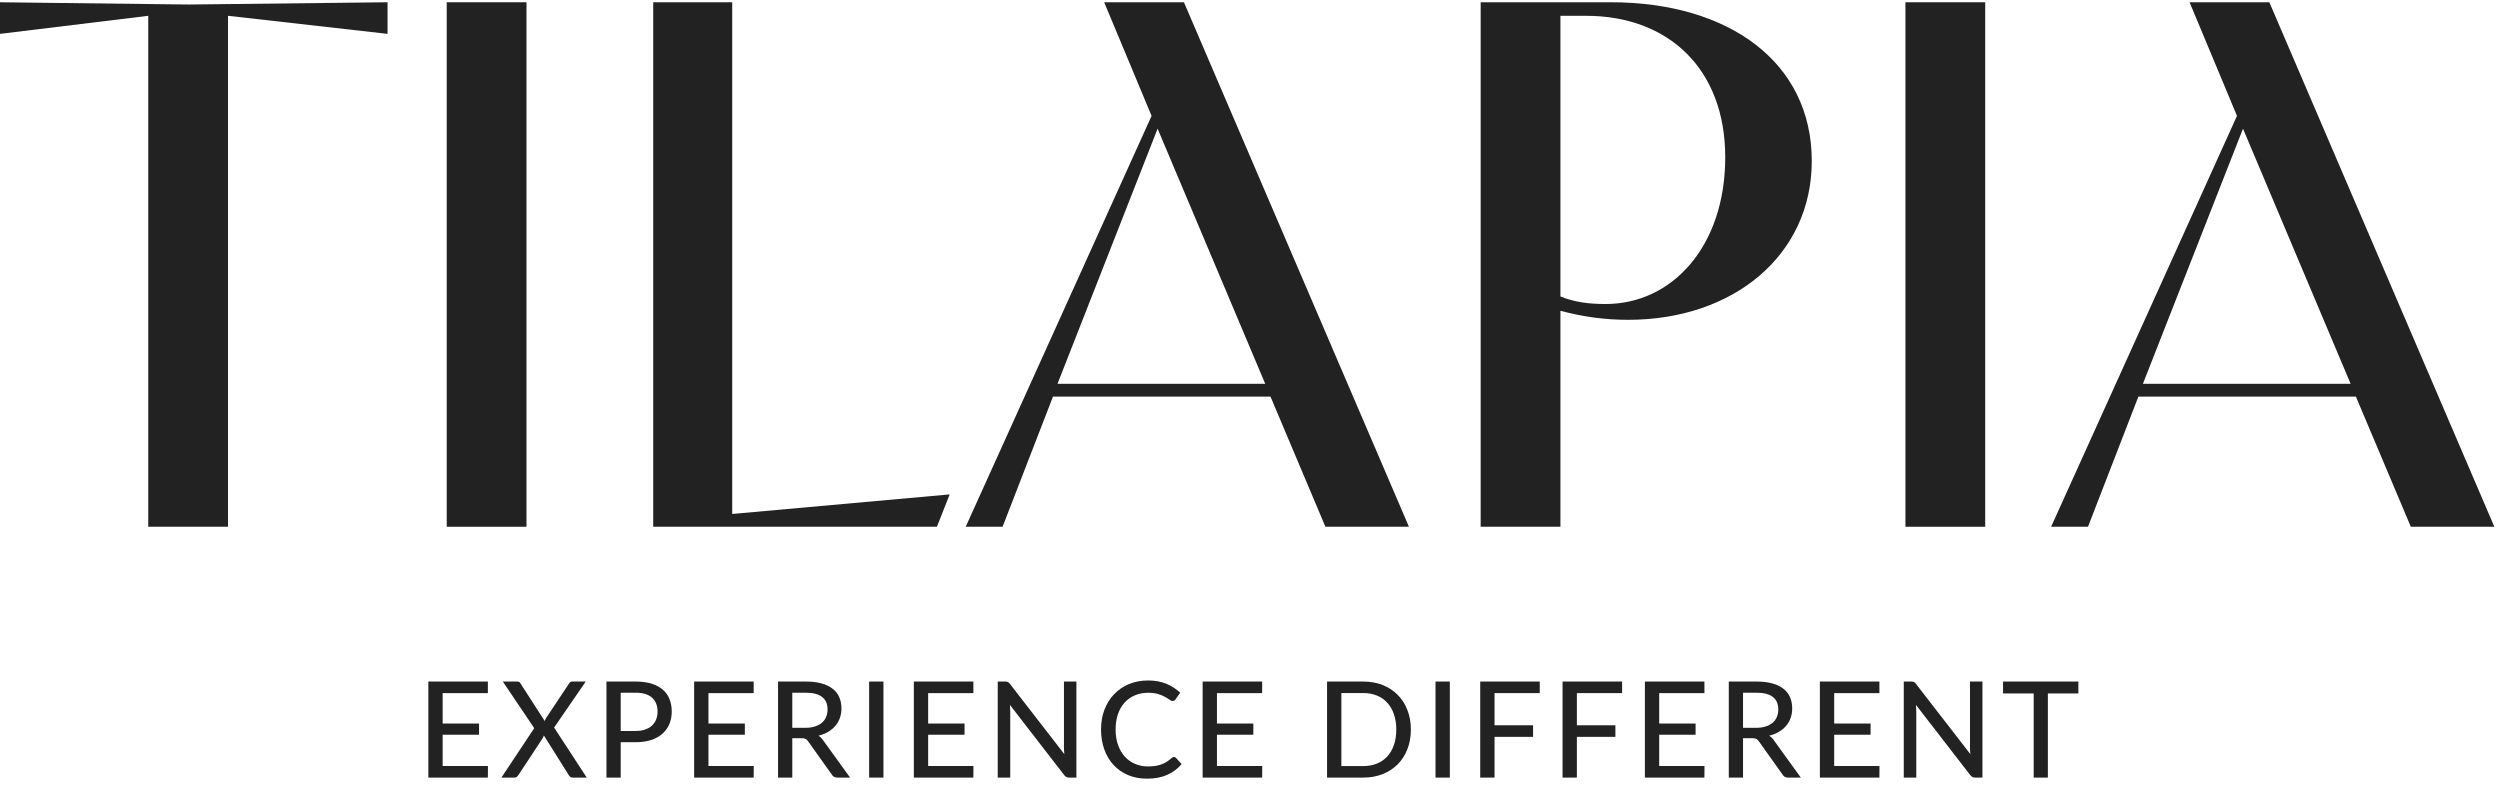<svg width="299" height="94" viewBox="0 0 299 94" fill="none" xmlns="http://www.w3.org/2000/svg">
<path d="M27.27 63H17.73V1.89L0 4.05V0.27L22.59 0.54L46.35 0.27V4.05L27.27 1.89V63Z" fill="#222222"/>
<path d="M62.968 63H53.428V0.27H62.968V63Z" fill="#222222"/>
<path d="M87.573 61.47L113.584 59.13L112.054 63H78.124V0.27H87.573V61.47Z" fill="#222222"/>
<path d="M115.499 63L137.729 13.86L132.059 0.27H141.599L168.509 63H158.519L151.949 47.43H125.939L119.909 63H115.499ZM126.479 45.9H151.319L138.449 15.39L126.479 45.9Z" fill="#222222"/>
<path d="M186.628 63H177.088V0.27H192.658C206.698 0.27 216.688 7.38 216.688 19.26C216.688 30.51 207.328 38.25 194.728 38.25C191.938 38.25 189.328 37.89 186.628 37.17V63ZM186.628 1.89V35.46C188.428 36.18 190.138 36.36 192.028 36.36C199.948 36.36 206.338 29.52 206.338 18.81C206.338 8.19 199.498 1.89 189.688 1.89H186.628Z" fill="#222222"/>
<path d="M237.431 63H227.891V0.27H237.431V63Z" fill="#222222"/>
<path d="M245.313 63L267.543 13.86L261.873 0.27H271.413L298.323 63H288.333L281.763 47.43H255.753L249.723 63H245.313ZM256.293 45.9H281.133L268.263 15.39L256.293 45.9Z" fill="#222222"/>
<path d="M58.357 91.616L58.349 93H51.229V81.512H58.349V82.896H52.941V86.536H57.293V87.872H52.941V91.616H58.357Z" fill="#222222"/>
<path d="M70.175 93H68.487C68.365 93 68.266 92.968 68.191 92.904C68.117 92.835 68.058 92.763 68.015 92.688L65.047 87.96C65.005 88.093 64.954 88.208 64.895 88.304L62.007 92.688C61.954 92.763 61.893 92.835 61.823 92.904C61.754 92.968 61.666 93 61.559 93H59.967L63.895 87.088L60.135 81.512H61.823C61.946 81.512 62.037 81.531 62.095 81.568C62.154 81.605 62.205 81.661 62.247 81.736L65.151 86.24C65.194 86.101 65.253 85.973 65.327 85.856L68.047 81.768C68.095 81.683 68.149 81.619 68.207 81.576C68.266 81.533 68.341 81.512 68.431 81.512H70.055L66.271 87.016L70.175 93Z" fill="#222222"/>
<path d="M76.012 87.424C76.444 87.424 76.823 87.368 77.148 87.256C77.479 87.144 77.753 86.987 77.972 86.784C78.196 86.576 78.364 86.331 78.476 86.048C78.588 85.76 78.644 85.443 78.644 85.096C78.644 84.397 78.425 83.848 77.988 83.448C77.556 83.048 76.897 82.848 76.012 82.848H74.236V87.424H76.012ZM76.012 81.512C76.748 81.512 77.388 81.597 77.932 81.768C78.476 81.939 78.927 82.181 79.284 82.496C79.641 82.805 79.905 83.181 80.076 83.624C80.252 84.067 80.34 84.557 80.34 85.096C80.34 85.635 80.247 86.131 80.06 86.584C79.873 87.032 79.599 87.419 79.236 87.744C78.873 88.069 78.42 88.323 77.876 88.504C77.337 88.68 76.716 88.768 76.012 88.768H74.236V93H72.532V81.512H76.012Z" fill="#222222"/>
<path d="M90.148 91.616L90.14 93H83.02V81.512H90.14V82.896H84.732V86.536H89.084V87.872H84.732V91.616H90.148Z" fill="#222222"/>
<path d="M96.31 87.048C96.747 87.048 97.131 86.995 97.462 86.888C97.798 86.781 98.078 86.632 98.302 86.44C98.526 86.243 98.694 86.011 98.806 85.744C98.918 85.472 98.974 85.173 98.974 84.848C98.974 84.187 98.755 83.688 98.318 83.352C97.886 83.016 97.235 82.848 96.366 82.848H94.758V87.048H96.31ZM101.67 93H100.15C99.846 93 99.625 92.88 99.486 92.64L96.646 88.656C96.555 88.523 96.457 88.429 96.35 88.376C96.243 88.317 96.083 88.288 95.87 88.288H94.758V93H93.054V81.512H96.366C97.107 81.512 97.745 81.589 98.278 81.744C98.817 81.893 99.259 82.109 99.606 82.392C99.958 82.669 100.217 83.005 100.382 83.4C100.553 83.795 100.638 84.237 100.638 84.728C100.638 85.128 100.577 85.504 100.454 85.856C100.331 86.208 100.15 86.525 99.91 86.808C99.675 87.085 99.387 87.325 99.046 87.528C98.705 87.731 98.318 87.885 97.886 87.992C98.099 88.12 98.283 88.299 98.438 88.528L101.67 93Z" fill="#222222"/>
<path d="M105.66 93H103.948V81.512H105.66V93Z" fill="#222222"/>
<path d="M116.423 91.616L116.415 93H109.295V81.512H116.415V82.896H111.007V86.536H115.359V87.872H111.007V91.616H116.423Z" fill="#222222"/>
<path d="M128.737 81.512V93H127.873C127.74 93 127.628 92.976 127.537 92.928C127.452 92.88 127.364 92.803 127.273 92.696L120.785 84.304C120.796 84.448 120.804 84.589 120.809 84.728C120.82 84.867 120.825 84.997 120.825 85.12V93H119.329V81.512H120.209C120.358 81.512 120.47 81.531 120.545 81.568C120.62 81.6 120.702 81.677 120.793 81.8L127.297 90.2C127.281 90.045 127.268 89.896 127.257 89.752C127.252 89.603 127.249 89.464 127.249 89.336V81.512H128.737Z" fill="#222222"/>
<path d="M140.403 90.536C140.499 90.536 140.582 90.573 140.651 90.648L141.323 91.384C140.854 91.939 140.28 92.368 139.603 92.672C138.931 92.976 138.12 93.128 137.171 93.128C136.339 93.128 135.584 92.984 134.907 92.696C134.235 92.408 133.659 92.005 133.179 91.488C132.704 90.971 132.336 90.352 132.075 89.632C131.814 88.912 131.683 88.12 131.683 87.256C131.683 86.392 131.819 85.6 132.091 84.88C132.368 84.16 132.755 83.541 133.251 83.024C133.747 82.507 134.339 82.104 135.027 81.816C135.72 81.528 136.486 81.384 137.323 81.384C138.139 81.384 138.864 81.517 139.499 81.784C140.134 82.051 140.686 82.405 141.155 82.848L140.595 83.64C140.558 83.699 140.51 83.747 140.451 83.784C140.398 83.821 140.326 83.84 140.235 83.84C140.134 83.84 140.014 83.789 139.875 83.688C139.742 83.587 139.563 83.475 139.339 83.352C139.12 83.224 138.848 83.109 138.523 83.008C138.198 82.907 137.792 82.856 137.307 82.856C136.736 82.856 136.214 82.957 135.739 83.16C135.264 83.357 134.854 83.645 134.507 84.024C134.166 84.397 133.899 84.859 133.707 85.408C133.52 85.952 133.427 86.568 133.427 87.256C133.427 87.955 133.526 88.576 133.723 89.12C133.92 89.664 134.192 90.125 134.539 90.504C134.886 90.883 135.294 91.171 135.763 91.368C136.232 91.565 136.739 91.664 137.283 91.664C137.614 91.664 137.91 91.645 138.171 91.608C138.438 91.565 138.68 91.504 138.899 91.424C139.123 91.344 139.334 91.243 139.531 91.12C139.728 90.992 139.923 90.84 140.115 90.664C140.158 90.627 140.203 90.597 140.251 90.576C140.299 90.549 140.35 90.536 140.403 90.536Z" fill="#222222"/>
<path d="M150.963 91.616L150.955 93H143.835V81.512H150.955V82.896H145.547V86.536H149.899V87.872H145.547V91.616H150.963Z" fill="#222222"/>
<path d="M168.74 87.256C168.74 88.115 168.602 88.896 168.324 89.6C168.052 90.304 167.666 90.909 167.164 91.416C166.663 91.917 166.063 92.307 165.364 92.584C164.666 92.861 163.89 93 163.036 93H158.716V81.512H163.036C163.89 81.512 164.666 81.651 165.364 81.928C166.063 82.205 166.663 82.597 167.164 83.104C167.666 83.605 168.052 84.211 168.324 84.92C168.602 85.624 168.74 86.403 168.74 87.256ZM166.996 87.256C166.996 86.573 166.903 85.963 166.716 85.424C166.53 84.88 166.263 84.421 165.916 84.048C165.575 83.669 165.159 83.381 164.668 83.184C164.183 82.987 163.639 82.888 163.036 82.888H160.428V91.624H163.036C163.639 91.624 164.183 91.525 164.668 91.328C165.159 91.131 165.575 90.845 165.916 90.472C166.263 90.093 166.53 89.635 166.716 89.096C166.903 88.557 166.996 87.944 166.996 87.256Z" fill="#222222"/>
<path d="M173.4 93H171.688V81.512H173.4V93Z" fill="#222222"/>
<path d="M178.747 82.896V86.744H183.355V88.128H178.747V93H177.035V81.512H184.155V82.896H178.747Z" fill="#222222"/>
<path d="M188.594 82.896V86.744H193.202V88.128H188.594V93H186.882V81.512H194.002V82.896H188.594Z" fill="#222222"/>
<path d="M203.857 91.616L203.849 93H196.729V81.512H203.849V82.896H198.441V86.536H202.793V87.872H198.441V91.616H203.857Z" fill="#222222"/>
<path d="M210.019 87.048C210.457 87.048 210.841 86.995 211.171 86.888C211.507 86.781 211.787 86.632 212.011 86.44C212.235 86.243 212.403 86.011 212.515 85.744C212.627 85.472 212.683 85.173 212.683 84.848C212.683 84.187 212.465 83.688 212.027 83.352C211.595 83.016 210.945 82.848 210.075 82.848H208.467V87.048H210.019ZM215.379 93H213.859C213.555 93 213.334 92.88 213.195 92.64L210.355 88.656C210.265 88.523 210.166 88.429 210.059 88.376C209.953 88.317 209.793 88.288 209.579 88.288H208.467V93H206.763V81.512H210.075C210.817 81.512 211.454 81.589 211.987 81.744C212.526 81.893 212.969 82.109 213.315 82.392C213.667 82.669 213.926 83.005 214.091 83.4C214.262 83.795 214.347 84.237 214.347 84.728C214.347 85.128 214.286 85.504 214.163 85.856C214.041 86.208 213.859 86.525 213.619 86.808C213.385 87.085 213.097 87.325 212.755 87.528C212.414 87.731 212.027 87.885 211.595 87.992C211.809 88.12 211.993 88.299 212.147 88.528L215.379 93Z" fill="#222222"/>
<path d="M224.785 91.616L224.777 93H217.657V81.512H224.777V82.896H219.369V86.536H223.721V87.872H219.369V91.616H224.785Z" fill="#222222"/>
<path d="M237.099 81.512V93H236.235C236.102 93 235.99 92.976 235.899 92.928C235.814 92.88 235.726 92.803 235.635 92.696L229.147 84.304C229.158 84.448 229.166 84.589 229.171 84.728C229.182 84.867 229.187 84.997 229.187 85.12V93H227.691V81.512H228.571C228.721 81.512 228.833 81.531 228.907 81.568C228.982 81.6 229.065 81.677 229.155 81.8L235.659 90.2C235.643 90.045 235.63 89.896 235.619 89.752C235.614 89.603 235.611 89.464 235.611 89.336V81.512H237.099Z" fill="#222222"/>
<path d="M248.573 82.936H244.925V93H243.229V82.936H239.565V81.512H248.573V82.936Z" fill="#222222"/>
</svg>
